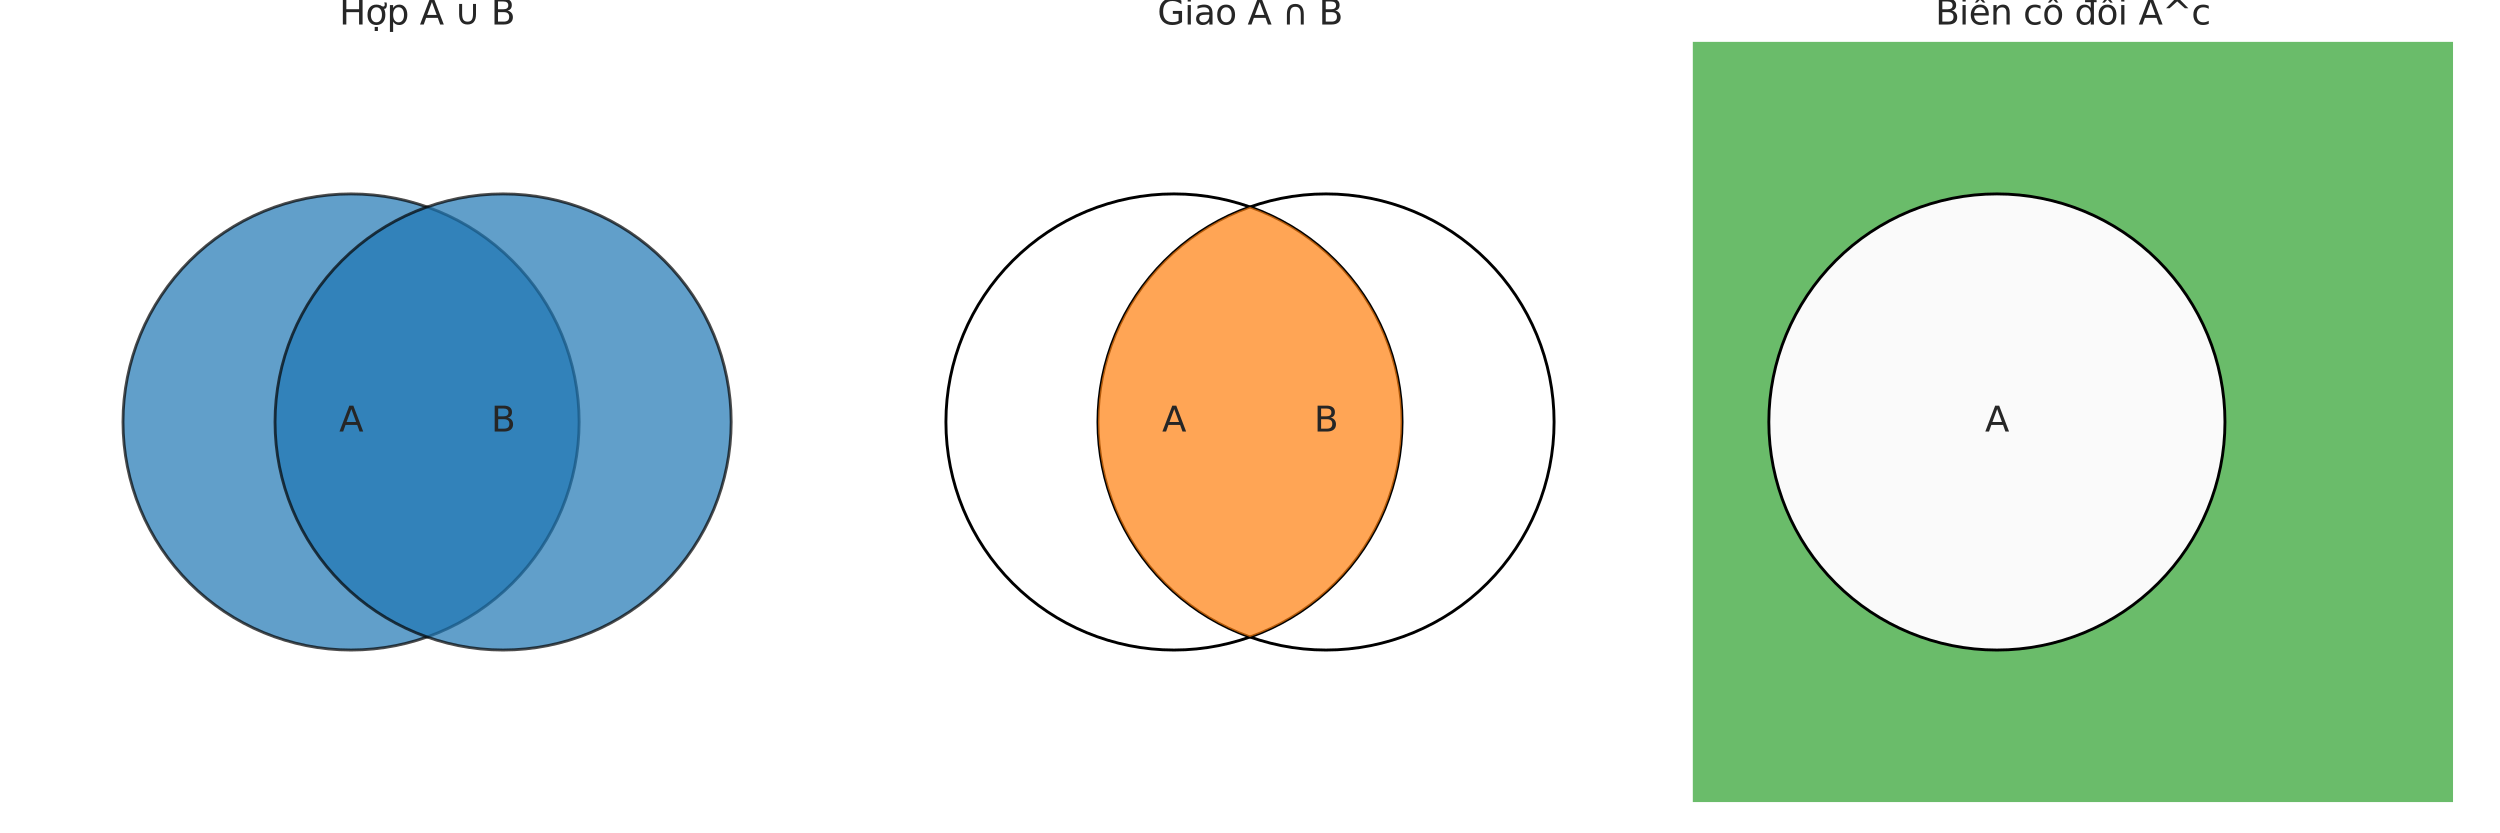 <?xml version="1.0" encoding="utf-8" standalone="no"?>
<!DOCTYPE svg PUBLIC "-//W3C//DTD SVG 1.1//EN"
  "http://www.w3.org/Graphics/SVG/1.1/DTD/svg11.dtd">
<svg xmlns:xlink="http://www.w3.org/1999/xlink" width="864pt" height="288pt" viewBox="0 0 864 288" xmlns="http://www.w3.org/2000/svg" version="1.1">
 <defs>
  <style type="text/css">*{stroke-linejoin: round; stroke-linecap: butt}</style>
 </defs>
 <g id="figure_1">
  <g id="patch_1">
   <path d="M 0 288 
L 864 288 
L 864 0 
L 0 0 
z
" style="fill: #ffffff"/>
  </g>
  <g id="axes_1">
   <g id="patch_2">
    <path d="M 121.327 224.654 
C 142.23 224.654 162.28 216.349 177.06 201.569 
C 191.841 186.788 200.146 166.738 200.146 145.835 
C 200.146 124.932 191.841 104.883 177.06 90.102 
C 162.28 75.321 142.23 67.016 121.327 67.016 
C 100.424 67.016 80.374 75.321 65.594 90.102 
C 50.813 104.883 42.508 124.932 42.508 145.835 
C 42.508 166.738 50.813 186.788 65.594 201.569 
C 80.374 216.349 100.424 224.654 121.327 224.654 
z
" clip-path="url(#p1adf750225)" style="fill: #1f77b4; opacity: 0.7; stroke: #000000; stroke-linejoin: miter"/>
   </g>
   <g id="patch_3">
    <path d="M 173.873 224.654 
C 194.776 224.654 214.826 216.349 229.606 201.569 
C 244.387 186.788 252.692 166.738 252.692 145.835 
C 252.692 124.932 244.387 104.883 229.606 90.102 
C 214.826 75.321 194.776 67.016 173.873 67.016 
C 152.97 67.016 132.92 75.321 118.14 90.102 
C 103.359 104.883 95.054 124.932 95.054 145.835 
C 95.054 166.738 103.359 186.788 118.14 201.569 
C 132.92 216.349 152.97 224.654 173.873 224.654 
z
" clip-path="url(#p1adf750225)" style="fill: #1f77b4; opacity: 0.7; stroke: #000000; stroke-linejoin: miter"/>
   </g>
   <g id="text_1">
    <!-- A -->
    <g style="fill: #262626" transform="translate(117.223 149.147) scale(0.12 -0.12)">
     <defs>
      <path id="DejaVuSans-41" d="M 2188 4044 
L 1331 1722 
L 3047 1722 
L 2188 4044 
z
M 1831 4666 
L 2547 4666 
L 4325 0 
L 3669 0 
L 3244 1197 
L 1141 1197 
L 716 0 
L 50 0 
L 1831 4666 
z
" transform="scale(0.016)"/>
     </defs>
     <use xlink:href="#DejaVuSans-41"/>
    </g>
   </g>
   <g id="text_2">
    <!-- B -->
    <g style="fill: #262626" transform="translate(169.756 149.147) scale(0.12 -0.12)">
     <defs>
      <path id="DejaVuSans-42" d="M 1259 2228 
L 1259 519 
L 2272 519 
Q 2781 519 3026 730 
Q 3272 941 3272 1375 
Q 3272 1813 3026 2020 
Q 2781 2228 2272 2228 
L 1259 2228 
z
M 1259 4147 
L 1259 2741 
L 2194 2741 
Q 2656 2741 2882 2914 
Q 3109 3088 3109 3444 
Q 3109 3797 2882 3972 
Q 2656 4147 2194 4147 
L 1259 4147 
z
M 628 4666 
L 2241 4666 
Q 2963 4666 3353 4366 
Q 3744 4066 3744 3513 
Q 3744 3084 3544 2831 
Q 3344 2578 2956 2516 
Q 3422 2416 3680 2098 
Q 3938 1781 3938 1306 
Q 3938 681 3513 340 
Q 3088 0 2303 0 
L 628 0 
L 628 4666 
z
" transform="scale(0.016)"/>
     </defs>
     <use xlink:href="#DejaVuSans-42"/>
    </g>
   </g>
   <g id="text_3">
    <!-- Hợp A ∪ B -->
    <g style="fill: #262626" transform="translate(117.275 8.471) scale(0.12 -0.12)">
     <defs>
      <path id="DejaVuSans-48" d="M 628 4666 
L 1259 4666 
L 1259 2753 
L 3553 2753 
L 3553 4666 
L 4184 4666 
L 4184 0 
L 3553 0 
L 3553 2222 
L 1259 2222 
L 1259 0 
L 628 0 
L 628 4666 
z
" transform="scale(0.016)"/>
      <path id="DejaVuSans-1ee3" d="M 2622 3136 
L 2622 3508 
Q 2813 3367 2950 3300 
Q 3088 3233 3185 3233 
Q 3328 3233 3400 3319 
Q 3472 3405 3472 3573 
Q 3472 3673 3448 3770 
Q 3425 3867 3378 3964 
L 3794 3964 
Q 3825 3845 3840 3739 
Q 3856 3633 3856 3539 
Q 3856 3158 3720 2978 
Q 3585 2798 3294 2798 
Q 3144 2798 2980 2881 
Q 2816 2964 2622 3136 
z
M 1975 3097 
Q 1513 3097 1244 2736 
Q 975 2375 975 1747 
Q 975 1119 1242 758 
Q 1510 397 1975 397 
Q 2435 397 2703 759 
Q 2972 1122 2972 1747 
Q 2972 2369 2703 2733 
Q 2435 3097 1975 3097 
z
M 1975 3584 
Q 2725 3584 3153 3096 
Q 3582 2609 3582 1747 
Q 3582 888 3153 398 
Q 2725 -91 1975 -91 
Q 1222 -91 795 398 
Q 369 888 369 1747 
Q 369 2609 795 3096 
Q 1222 3584 1975 3584 
z
M 1666 -441 
L 2241 -441 
L 2241 -1172 
L 1666 -1172 
L 1666 -441 
z
" transform="scale(0.016)"/>
      <path id="DejaVuSans-70" d="M 1159 525 
L 1159 -1331 
L 581 -1331 
L 581 3500 
L 1159 3500 
L 1159 2969 
Q 1341 3281 1617 3432 
Q 1894 3584 2278 3584 
Q 2916 3584 3314 3078 
Q 3713 2572 3713 1747 
Q 3713 922 3314 415 
Q 2916 -91 2278 -91 
Q 1894 -91 1617 61 
Q 1341 213 1159 525 
z
M 3116 1747 
Q 3116 2381 2855 2742 
Q 2594 3103 2138 3103 
Q 1681 3103 1420 2742 
Q 1159 2381 1159 1747 
Q 1159 1113 1420 752 
Q 1681 391 2138 391 
Q 2594 391 2855 752 
Q 3116 1113 3116 1747 
z
" transform="scale(0.016)"/>
      <path id="DejaVuSans-20" transform="scale(0.016)"/>
      <path id="DejaVuSans-222a" d="M 825 1856 
L 825 3706 
L 1363 3706 
L 1363 1934 
Q 1363 1172 1594 842 
Q 1825 513 2344 513 
Q 2859 513 3090 842 
Q 3322 1172 3322 1934 
L 3322 3706 
L 3859 3706 
L 3859 1856 
Q 3859 931 3476 465 
Q 3094 0 2344 0 
Q 1591 0 1208 465 
Q 825 931 825 1856 
z
" transform="scale(0.016)"/>
     </defs>
     <use xlink:href="#DejaVuSans-48"/>
     <use xlink:href="#DejaVuSans-1ee3" transform="translate(75.195 0)"/>
     <use xlink:href="#DejaVuSans-70" transform="translate(136.377 0)"/>
     <use xlink:href="#DejaVuSans-20" transform="translate(199.854 0)"/>
     <use xlink:href="#DejaVuSans-41" transform="translate(231.641 0)"/>
     <use xlink:href="#DejaVuSans-20" transform="translate(300.049 0)"/>
     <use xlink:href="#DejaVuSans-222a" transform="translate(331.836 0)"/>
     <use xlink:href="#DejaVuSans-20" transform="translate(405.029 0)"/>
     <use xlink:href="#DejaVuSans-42" transform="translate(436.816 0)"/>
    </g>
   </g>
  </g>
  <g id="axes_2">
   <g id="patch_4">
    <path d="M 405.727 224.654 
C 426.63 224.654 446.68 216.349 461.46 201.569 
C 476.241 186.788 484.546 166.738 484.546 145.835 
C 484.546 124.932 476.241 104.883 461.46 90.102 
C 446.68 75.321 426.63 67.016 405.727 67.016 
C 384.824 67.016 364.774 75.321 349.994 90.102 
C 335.213 104.883 326.908 124.932 326.908 145.835 
C 326.908 166.738 335.213 186.788 349.994 201.569 
C 364.774 216.349 384.824 224.654 405.727 224.654 
L 405.727 224.654 
z
" clip-path="url(#pdbbb1556fd)" style="fill: none; stroke: #000000; stroke-linejoin: miter"/>
   </g>
   <g id="patch_5">
    <path d="M 458.273 224.654 
C 479.176 224.654 499.226 216.349 514.006 201.569 
C 528.787 186.788 537.092 166.738 537.092 145.835 
C 537.092 124.932 528.787 104.883 514.006 90.102 
C 499.226 75.321 479.176 67.016 458.273 67.016 
C 437.37 67.016 417.32 75.321 402.54 90.102 
C 387.759 104.883 379.454 124.932 379.454 145.835 
C 379.454 166.738 387.759 186.788 402.54 201.569 
C 417.32 216.349 437.37 224.654 458.273 224.654 
L 458.273 224.654 
z
" clip-path="url(#pdbbb1556fd)" style="fill: none; stroke: #000000; stroke-linejoin: miter"/>
   </g>
   <g id="patch_6">
    <path d="M 405.727 224.654 
C 426.63 224.654 446.68 216.349 461.46 201.569 
C 476.241 186.788 484.546 166.738 484.546 145.835 
C 484.546 124.932 476.241 104.883 461.46 90.102 
C 446.68 75.321 426.63 67.016 405.727 67.016 
C 384.824 67.016 364.774 75.321 349.994 90.102 
C 335.213 104.883 326.908 124.932 326.908 145.835 
C 326.908 166.738 335.213 186.788 349.994 201.569 
C 364.774 216.349 384.824 224.654 405.727 224.654 
z
" clip-path="url(#p05f03ab7e1)" style="fill: #ff7f0e; opacity: 0.7"/>
   </g>
   <g id="text_4">
    <!-- A -->
    <g style="fill: #262626" transform="translate(401.623 149.147) scale(0.12 -0.12)">
     <use xlink:href="#DejaVuSans-41"/>
    </g>
   </g>
   <g id="text_5">
    <!-- B -->
    <g style="fill: #262626" transform="translate(454.156 149.147) scale(0.12 -0.12)">
     <use xlink:href="#DejaVuSans-42"/>
    </g>
   </g>
   <g id="text_6">
    <!-- Giao A ∩ B -->
    <g style="fill: #262626" transform="translate(400.003 8.471) scale(0.12 -0.12)">
     <defs>
      <path id="DejaVuSans-47" d="M 3809 666 
L 3809 1919 
L 2778 1919 
L 2778 2438 
L 4434 2438 
L 4434 434 
Q 4069 175 3628 42 
Q 3188 -91 2688 -91 
Q 1594 -91 976 548 
Q 359 1188 359 2328 
Q 359 3472 976 4111 
Q 1594 4750 2688 4750 
Q 3144 4750 3555 4637 
Q 3966 4525 4313 4306 
L 4313 3634 
Q 3963 3931 3569 4081 
Q 3175 4231 2741 4231 
Q 1884 4231 1454 3753 
Q 1025 3275 1025 2328 
Q 1025 1384 1454 906 
Q 1884 428 2741 428 
Q 3075 428 3337 486 
Q 3600 544 3809 666 
z
" transform="scale(0.016)"/>
      <path id="DejaVuSans-69" d="M 603 3500 
L 1178 3500 
L 1178 0 
L 603 0 
L 603 3500 
z
M 603 4863 
L 1178 4863 
L 1178 4134 
L 603 4134 
L 603 4863 
z
" transform="scale(0.016)"/>
      <path id="DejaVuSans-61" d="M 2194 1759 
Q 1497 1759 1228 1600 
Q 959 1441 959 1056 
Q 959 750 1161 570 
Q 1363 391 1709 391 
Q 2188 391 2477 730 
Q 2766 1069 2766 1631 
L 2766 1759 
L 2194 1759 
z
M 3341 1997 
L 3341 0 
L 2766 0 
L 2766 531 
Q 2569 213 2275 61 
Q 1981 -91 1556 -91 
Q 1019 -91 701 211 
Q 384 513 384 1019 
Q 384 1609 779 1909 
Q 1175 2209 1959 2209 
L 2766 2209 
L 2766 2266 
Q 2766 2663 2505 2880 
Q 2244 3097 1772 3097 
Q 1472 3097 1187 3025 
Q 903 2953 641 2809 
L 641 3341 
Q 956 3463 1253 3523 
Q 1550 3584 1831 3584 
Q 2591 3584 2966 3190 
Q 3341 2797 3341 1997 
z
" transform="scale(0.016)"/>
      <path id="DejaVuSans-6f" d="M 1959 3097 
Q 1497 3097 1228 2736 
Q 959 2375 959 1747 
Q 959 1119 1226 758 
Q 1494 397 1959 397 
Q 2419 397 2687 759 
Q 2956 1122 2956 1747 
Q 2956 2369 2687 2733 
Q 2419 3097 1959 3097 
z
M 1959 3584 
Q 2709 3584 3137 3096 
Q 3566 2609 3566 1747 
Q 3566 888 3137 398 
Q 2709 -91 1959 -91 
Q 1206 -91 779 398 
Q 353 888 353 1747 
Q 353 2609 779 3096 
Q 1206 3584 1959 3584 
z
" transform="scale(0.016)"/>
      <path id="DejaVuSans-2229" d="M 825 1850 
Q 825 2775 1208 3240 
Q 1591 3706 2344 3706 
Q 3094 3706 3476 3240 
Q 3859 2775 3859 1850 
L 3859 0 
L 3322 0 
L 3322 1772 
Q 3322 2534 3090 2864 
Q 2859 3194 2344 3194 
Q 1825 3194 1594 2864 
Q 1363 2534 1363 1772 
L 1363 0 
L 825 0 
L 825 1850 
z
" transform="scale(0.016)"/>
     </defs>
     <use xlink:href="#DejaVuSans-47"/>
     <use xlink:href="#DejaVuSans-69" transform="translate(77.49 0)"/>
     <use xlink:href="#DejaVuSans-61" transform="translate(105.273 0)"/>
     <use xlink:href="#DejaVuSans-6f" transform="translate(166.553 0)"/>
     <use xlink:href="#DejaVuSans-20" transform="translate(227.734 0)"/>
     <use xlink:href="#DejaVuSans-41" transform="translate(259.521 0)"/>
     <use xlink:href="#DejaVuSans-20" transform="translate(327.93 0)"/>
     <use xlink:href="#DejaVuSans-2229" transform="translate(359.717 0)"/>
     <use xlink:href="#DejaVuSans-20" transform="translate(432.91 0)"/>
     <use xlink:href="#DejaVuSans-42" transform="translate(464.697 0)"/>
    </g>
   </g>
  </g>
  <g id="axes_3">
   <g id="patch_7">
    <path d="M 585.035 277.2 
L 847.765 277.2 
L 847.765 14.471 
L 585.035 14.471 
z
" clip-path="url(#p218891b658)" style="fill: #2ca02c; opacity: 0.7"/>
   </g>
   <g id="patch_8">
    <path d="M 690.127 224.654 
C 711.03 224.654 731.08 216.349 745.86 201.569 
C 760.641 186.788 768.946 166.738 768.946 145.835 
C 768.946 124.932 760.641 104.883 745.86 90.102 
C 731.08 75.321 711.03 67.016 690.127 67.016 
C 669.224 67.016 649.174 75.321 634.394 90.102 
C 619.613 104.883 611.308 124.932 611.308 145.835 
C 611.308 166.738 619.613 186.788 634.394 201.569 
C 649.174 216.349 669.224 224.654 690.127 224.654 
z
" clip-path="url(#p218891b658)" style="fill: #fafafa; stroke: #000000; stroke-linejoin: miter"/>
   </g>
   <g id="text_7">
    <!-- A -->
    <g style="fill: #262626" transform="translate(686.023 149.147) scale(0.12 -0.12)">
     <use xlink:href="#DejaVuSans-41"/>
    </g>
   </g>
   <g id="text_8">
    <!-- Biến cố đối A^c -->
    <g style="fill: #262626" transform="translate(668.853 8.471) scale(0.12 -0.12)">
     <defs>
      <path id="DejaVuSans-1ebf" d="M 1738 4775 
L 2326 4775 
L 2985 3944 
L 2551 3944 
L 2032 4500 
L 1513 3944 
L 1079 3944 
L 1738 4775 
z
M 3348 5409 
L 3926 5409 
L 3214 4584 
L 2735 4584 
L 3348 5409 
z
M 3597 1894 
L 3597 1613 
L 953 1613 
Q 991 1019 1311 708 
Q 1631 397 2203 397 
Q 2534 397 2845 478 
Q 3156 559 3463 722 
L 3463 178 
Q 3153 47 2828 -22 
Q 2503 -91 2169 -91 
Q 1331 -91 842 396 
Q 353 884 353 1716 
Q 353 2575 817 3079 
Q 1281 3584 2069 3584 
Q 2775 3584 3186 3129 
Q 3597 2675 3597 1894 
z
M 3022 2063 
Q 3016 2534 2758 2815 
Q 2500 3097 2075 3097 
Q 1594 3097 1305 2825 
Q 1016 2553 972 2059 
L 3022 2063 
z
" transform="scale(0.016)"/>
      <path id="DejaVuSans-6e" d="M 3513 2113 
L 3513 0 
L 2938 0 
L 2938 2094 
Q 2938 2591 2744 2837 
Q 2550 3084 2163 3084 
Q 1697 3084 1428 2787 
Q 1159 2491 1159 1978 
L 1159 0 
L 581 0 
L 581 3500 
L 1159 3500 
L 1159 2956 
Q 1366 3272 1645 3428 
Q 1925 3584 2291 3584 
Q 2894 3584 3203 3211 
Q 3513 2838 3513 2113 
z
" transform="scale(0.016)"/>
      <path id="DejaVuSans-63" d="M 3122 3366 
L 3122 2828 
Q 2878 2963 2633 3030 
Q 2388 3097 2138 3097 
Q 1578 3097 1268 2742 
Q 959 2388 959 1747 
Q 959 1106 1268 751 
Q 1578 397 2138 397 
Q 2388 397 2633 464 
Q 2878 531 3122 666 
L 3122 134 
Q 2881 22 2623 -34 
Q 2366 -91 2075 -91 
Q 1284 -91 818 406 
Q 353 903 353 1747 
Q 353 2603 823 3093 
Q 1294 3584 2113 3584 
Q 2378 3584 2631 3529 
Q 2884 3475 3122 3366 
z
" transform="scale(0.016)"/>
      <path id="DejaVuSans-1ed1" d="M 1658 4775 
L 2246 4775 
L 2905 3944 
L 2471 3944 
L 1952 4500 
L 1433 3944 
L 999 3944 
L 1658 4775 
z
M 3268 5409 
L 3846 5409 
L 3134 4584 
L 2655 4584 
L 3268 5409 
z
M 1959 3097 
Q 1497 3097 1228 2736 
Q 959 2375 959 1747 
Q 959 1119 1226 758 
Q 1494 397 1959 397 
Q 2419 397 2687 759 
Q 2956 1122 2956 1747 
Q 2956 2369 2687 2733 
Q 2419 3097 1959 3097 
z
M 1959 3584 
Q 2709 3584 3137 3096 
Q 3566 2609 3566 1747 
Q 3566 888 3137 398 
Q 2709 -91 1959 -91 
Q 1206 -91 779 398 
Q 353 888 353 1747 
Q 353 2609 779 3096 
Q 1206 3584 1959 3584 
z
" transform="scale(0.016)"/>
      <path id="DejaVuSans-111" d="M 2906 2969 
L 2906 4013 
L 1888 4013 
L 1888 4403 
L 2906 4403 
L 2906 4863 
L 3481 4863 
L 3481 4403 
L 3963 4403 
L 3963 4013 
L 3481 4013 
L 3481 0 
L 2906 0 
L 2906 525 
Q 2725 213 2448 61 
Q 2172 -91 1784 -91 
Q 1150 -91 751 415 
Q 353 922 353 1747 
Q 353 2572 751 3078 
Q 1150 3584 1784 3584 
Q 2172 3584 2448 3432 
Q 2725 3281 2906 2969 
z
M 947 1747 
Q 947 1113 1208 752 
Q 1469 391 1925 391 
Q 2381 391 2643 752 
Q 2906 1113 2906 1747 
Q 2906 2381 2643 2742 
Q 2381 3103 1925 3103 
Q 1469 3103 1208 2742 
Q 947 2381 947 1747 
z
" transform="scale(0.016)"/>
      <path id="DejaVuSans-5e" d="M 2988 4666 
L 4684 2925 
L 4056 2925 
L 2681 4159 
L 1306 2925 
L 678 2925 
L 2375 4666 
L 2988 4666 
z
" transform="scale(0.016)"/>
     </defs>
     <use xlink:href="#DejaVuSans-42"/>
     <use xlink:href="#DejaVuSans-69" transform="translate(68.604 0)"/>
     <use xlink:href="#DejaVuSans-1ebf" transform="translate(96.387 0)"/>
     <use xlink:href="#DejaVuSans-6e" transform="translate(157.91 0)"/>
     <use xlink:href="#DejaVuSans-20" transform="translate(221.289 0)"/>
     <use xlink:href="#DejaVuSans-63" transform="translate(253.076 0)"/>
     <use xlink:href="#DejaVuSans-1ed1" transform="translate(308.057 0)"/>
     <use xlink:href="#DejaVuSans-20" transform="translate(369.238 0)"/>
     <use xlink:href="#DejaVuSans-111" transform="translate(401.025 0)"/>
     <use xlink:href="#DejaVuSans-1ed1" transform="translate(464.502 0)"/>
     <use xlink:href="#DejaVuSans-69" transform="translate(525.684 0)"/>
     <use xlink:href="#DejaVuSans-20" transform="translate(553.467 0)"/>
     <use xlink:href="#DejaVuSans-41" transform="translate(585.254 0)"/>
     <use xlink:href="#DejaVuSans-5e" transform="translate(653.662 0)"/>
     <use xlink:href="#DejaVuSans-63" transform="translate(737.451 0)"/>
    </g>
   </g>
  </g>
 </g>
 <defs>
  <clipPath id="p1adf750225">
   <rect x="16.235" y="14.471" width="262.729" height="262.729"/>
  </clipPath>
  <clipPath id="pdbbb1556fd">
   <rect x="300.635" y="14.471" width="262.729" height="262.729"/>
  </clipPath>
  <clipPath id="p05f03ab7e1">
   <path d="M 458.273 224.654 
C 479.176 224.654 499.226 216.349 514.006 201.569 
C 528.787 186.788 537.092 166.738 537.092 145.835 
C 537.092 124.932 528.787 104.883 514.006 90.102 
C 499.226 75.321 479.176 67.016 458.273 67.016 
C 437.37 67.016 417.32 75.321 402.54 90.102 
C 387.759 104.883 379.454 124.932 379.454 145.835 
C 379.454 166.738 387.759 186.788 402.54 201.569 
C 417.32 216.349 437.37 224.654 458.273 224.654 
z
"/>
  </clipPath>
  <clipPath id="p218891b658">
   <rect x="585.035" y="14.471" width="262.729" height="262.729"/>
  </clipPath>
 </defs>
</svg>
